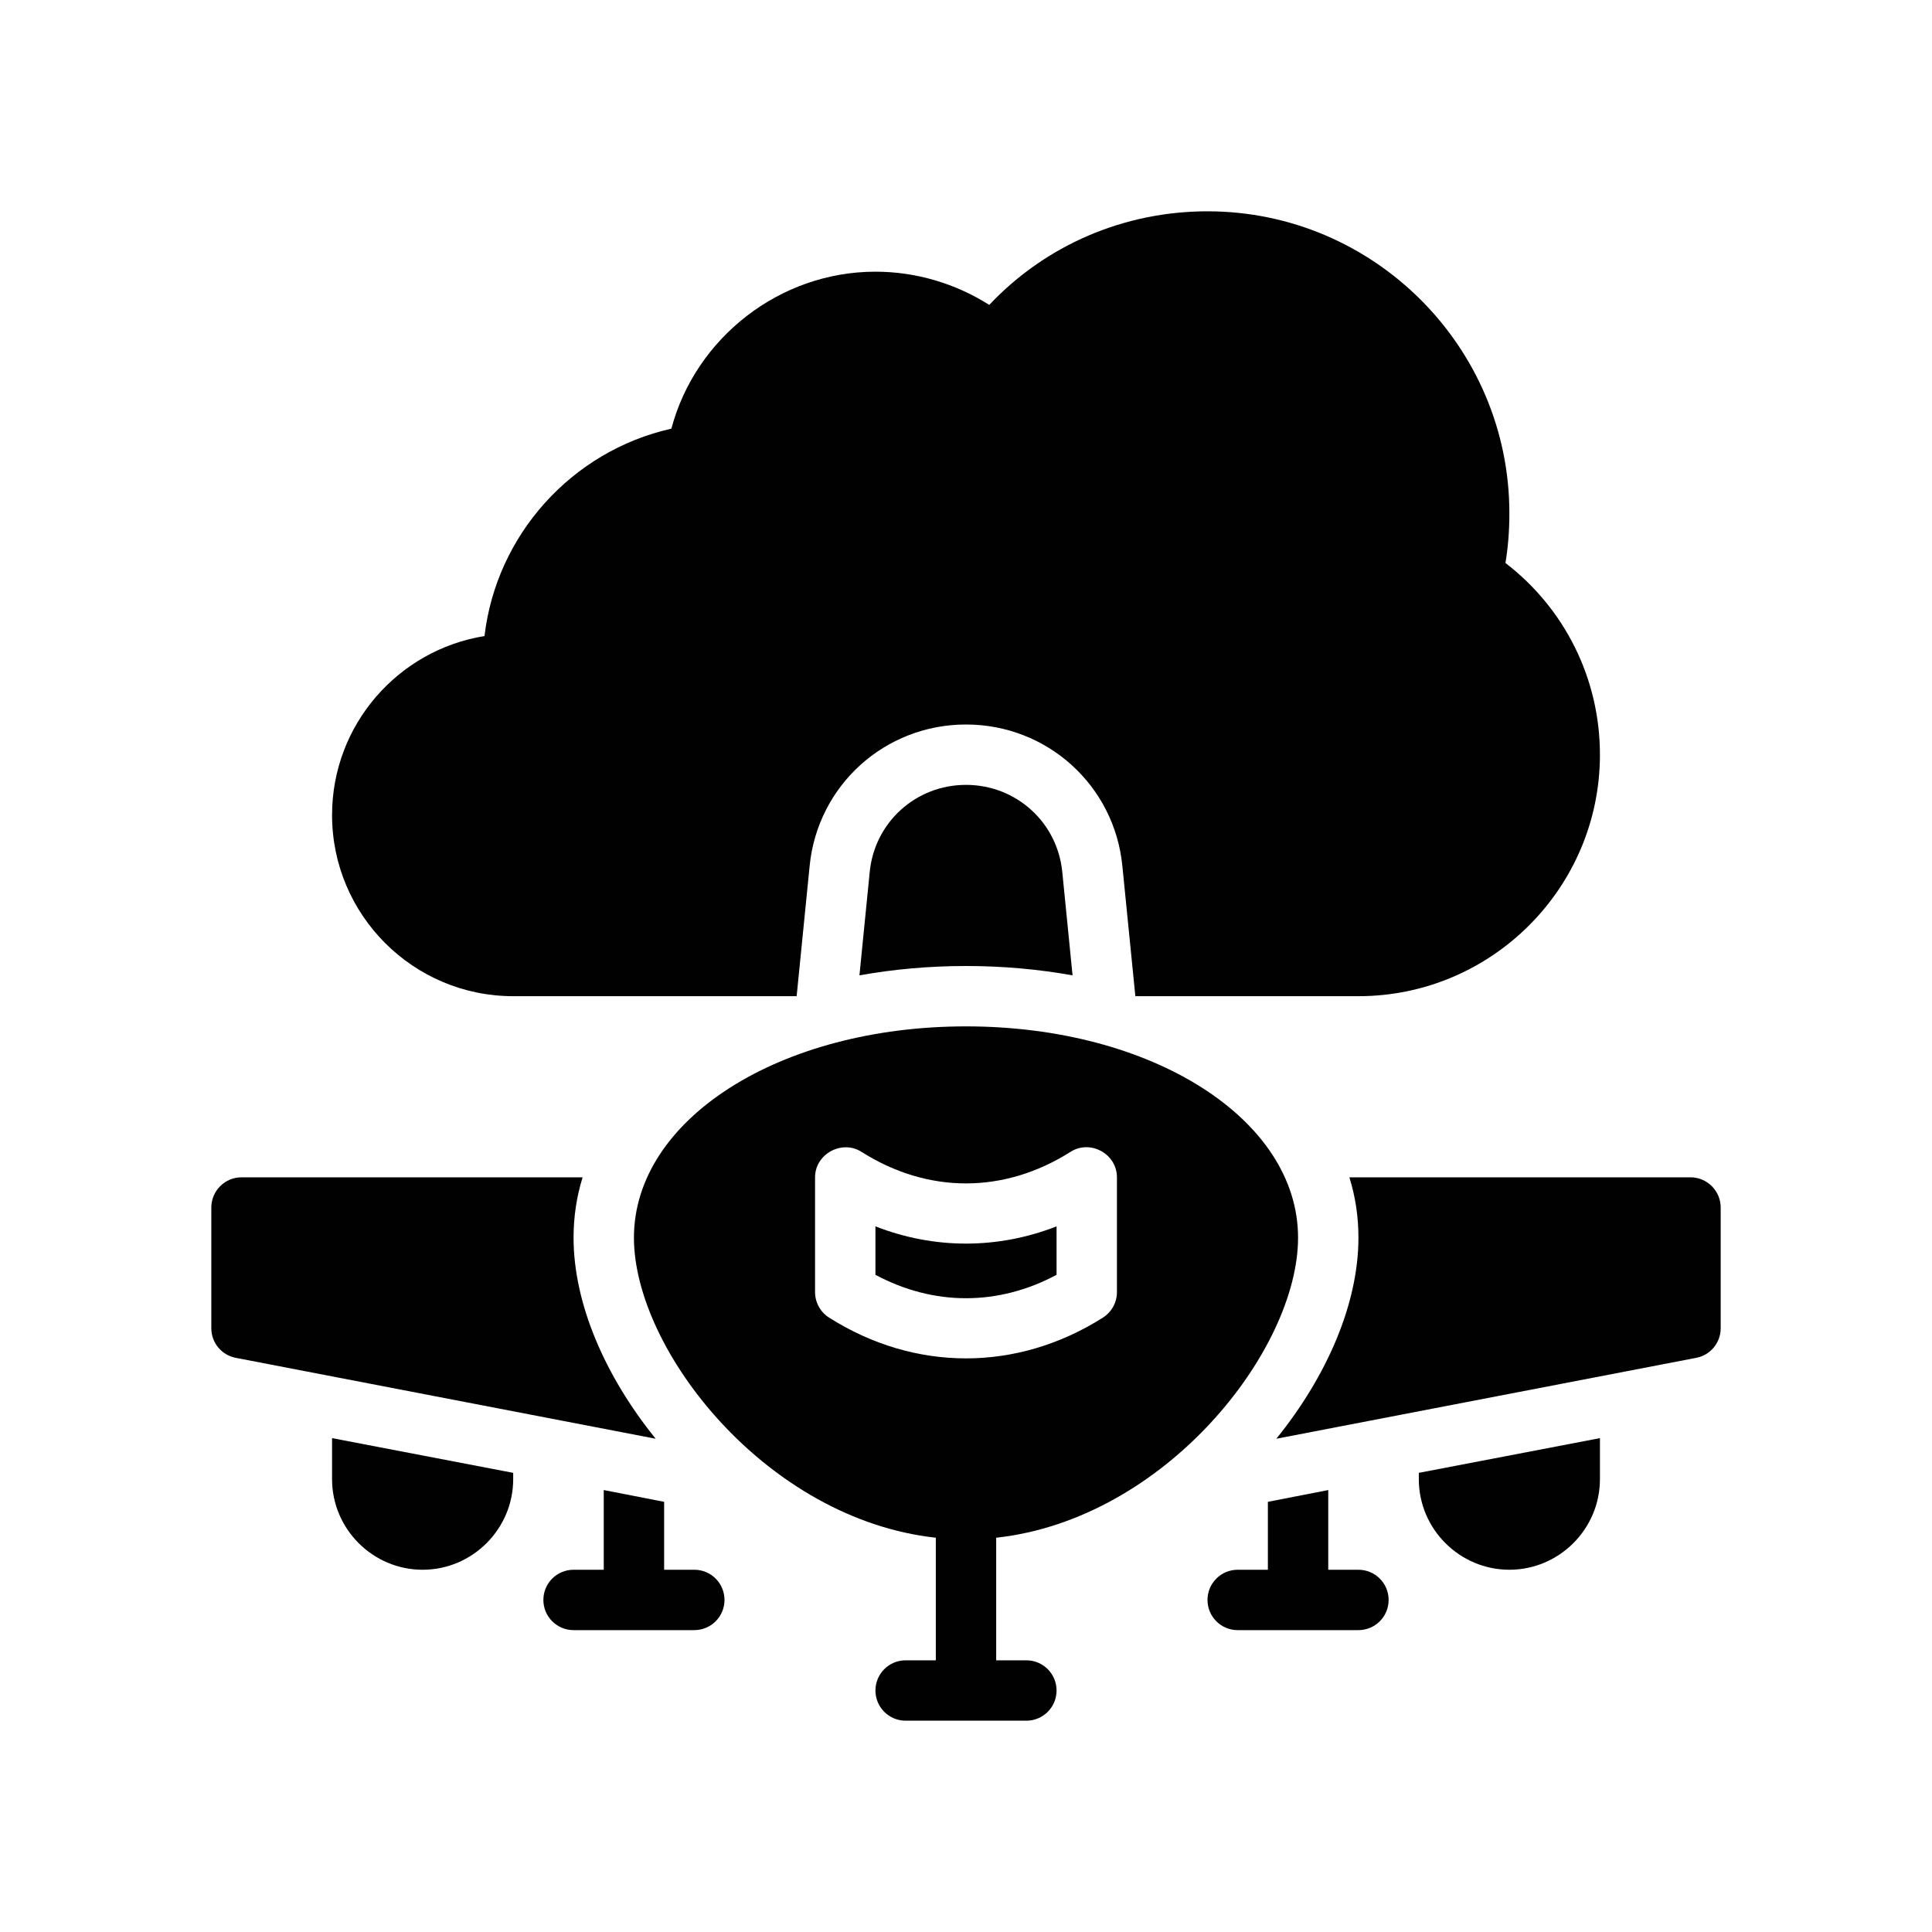 <?xml version="1.0" encoding="UTF-8"?>
<svg xmlns="http://www.w3.org/2000/svg" version="1.1" viewBox="0 0 64 64">
  <!-- Generator: Adobe Illustrator 28.7.1, SVG Export Plug-In . SVG Version: 1.2.0 Build 142)  -->
  <g>
    <g id="Glyph">
      <g>
        <path d="M56,39h-11.3c.2.64.3,1.31.3,2,0,2.17-1.03,4.57-2.72,6.66l13.91-2.68c.47-.09.81-.5.81-.98v-4c0-.55-.45-1-1-1Z" fill="#010101"/>
        <path d="M43,41c0-3.925-4.832-7-11-7s-11,3.075-11,7c0,3.729,4.397,9.327,10,9.939v4.061h-1c-.553,0-1,.448-1,1s.447,1,1,1h4c.553,0,1-.448,1-1s-.447-1-1-1h-1v-4.061c5.603-.612,10-6.21,10-9.939ZM27,42.803v-3.803c0-.772.885-1.255,1.535-.845,2.203,1.396,4.727,1.396,6.93 0.0.656-.416,1.535.07,1.535.845v3.803c0,.343-.176.661-.465.845-1.42.9-2.978,1.35-4.535,1.35s-3.115-.45-4.535-1.35c-.289-.184-.465-.502-.465-.845Z" fill="#010101"/>
        <path d="M35,42.23v-1.605c-1.949.761-4.051.761-6,0v1.605c1.932,1.034,4.068,1.034,6,0Z" fill="#010101"/>
        <path d="M47,49c0,1.65,1.35,3,3,3s3-1.35,3-3v-1.36l-6,1.15v.21Z" fill="#010101"/>
        <path d="M19,41c0-.69.1-1.36.3-2h-11.3c-.55,0-1,.45-1,1v4c0,.48.34.89.81.98l13.91,2.68c-1.69-2.09-2.72-4.49-2.72-6.66Z" fill="#010101"/>
        <path d="M11,49c0,1.65,1.35,3,3,3s3-1.35,3-3v-.21l-6-1.15v1.36Z" fill="#010101"/>
        <path d="M32,26c-1.66,0-3.03,1.24-3.19,2.89l-.34,3.42c1.11-.2,2.3-.31,3.53-.31s2.42.11,3.53.31l-.34-3.42c-.16-1.65-1.53-2.89-3.19-2.89Z" fill="#010101"/>
        <path d="M45,52h-1v-2.64l-2,.39v2.25h-1c-.553,0-1,.448-1,1s.447,1,1,1h4c.553,0,1-.448,1-1s-.447-1-1-1Z" fill="#010101"/>
        <path d="M23,52h-1v-2.25l-2-.39v2.64h-1c-.553,0-1,.448-1,1s.447,1,1,1h4c.553,0,1-.448,1-1s-.447-1-1-1Z" fill="#010101"/>
        <path d="M17,33h9.39l.43-4.31c.26-2.67,2.49-4.69,5.18-4.69s4.92,2.02,5.18,4.69l.43,4.31h7.39c4.41,0,8-3.59,8-8,0-2.51-1.16-4.84-3.13-6.35.09-.54.13-1.09.13-1.65,0-5.51-4.49-10-10-10-2.77,0-5.36,1.12-7.23,3.1-1.12-.71-2.43-1.1-3.77-1.1-3.17,0-5.96,2.19-6.76,5.2-3.3.74-5.8,3.52-6.19,6.87-2.86.46-5.05,2.94-5.05,5.93,0,3.31,2.69,6,6,6Z" fill="#010101"/>
      </g>
    </g>
  </g>
</svg>